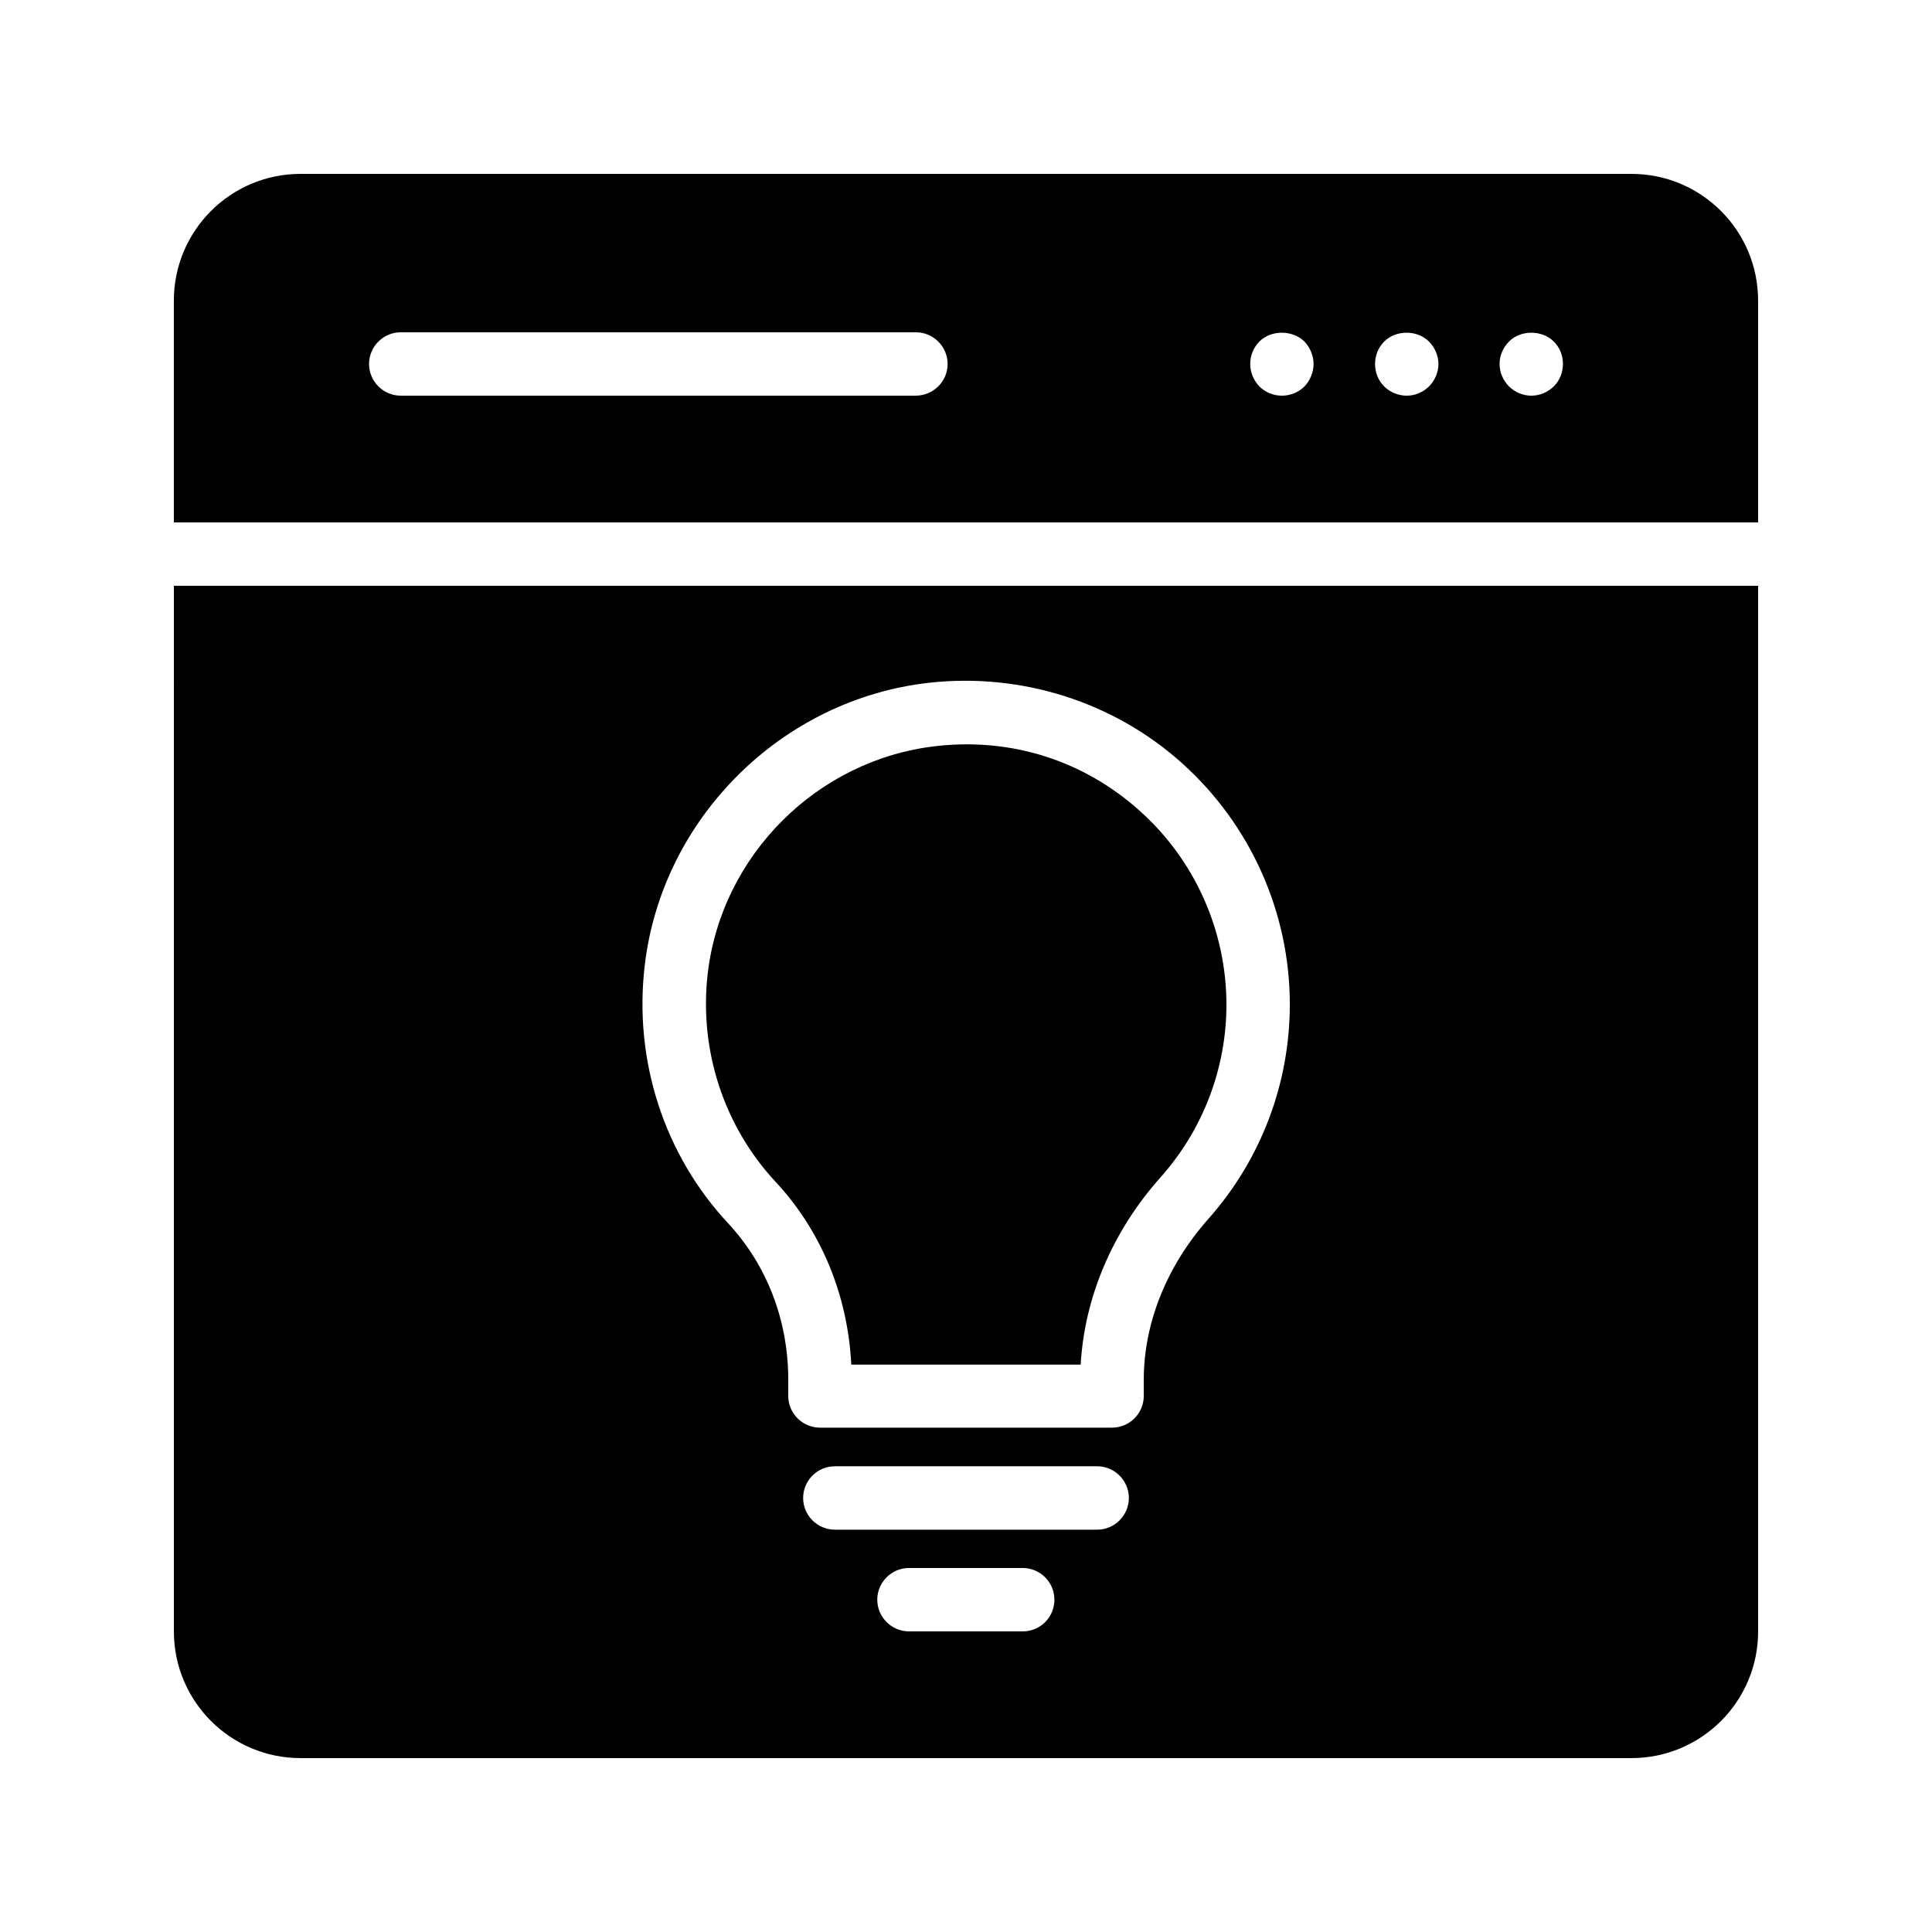 <?xml version="1.0" encoding="UTF-8"?>
<!-- Uploaded to: ICON Repo, www.svgrepo.com, Generator: ICON Repo Mixer Tools -->
<svg fill="#000000" width="800px" height="800px" version="1.1" viewBox="144 144 512 512" xmlns="http://www.w3.org/2000/svg">
 <g>
  <path d="m369.6 505.63h60.793c1.008-17.801 8.398-35.352 21.242-49.711 11.168-12.594 17.383-28.801 17.383-45.68 0-19.566-8.398-38.375-23.008-51.387-14.777-13.266-33.922-19.398-53.906-17.129-31.402 3.527-56.848 28.801-60.543 60.207-2.352 20.238 4.199 40.391 17.887 55.168 12.176 13.016 19.23 30.145 20.152 48.531z"/>
  <path d="m576.33 190.08h-352.67c-18.555 0-33.586 15.031-33.586 33.586v58.777h419.84v-58.777c0-18.555-15.027-33.586-33.586-33.586zm-189.68 58.777h-136.45c-4.617 0-8.398-3.777-8.398-8.398 0-4.617 3.777-8.398 8.398-8.398h136.53c4.617 0 8.398 3.777 8.398 8.398 0 4.621-3.777 8.398-8.48 8.398zm103.03-2.434c-1.594 1.594-3.777 2.434-5.961 2.434s-4.367-0.84-5.961-2.434c-1.512-1.594-2.434-3.695-2.434-5.961 0-2.184 0.84-4.367 2.434-5.961 3.106-3.106 8.734-3.106 11.922 0 1.512 1.594 2.434 3.777 2.434 5.961 0.004 2.18-0.922 4.363-2.434 5.961zm33 0c-1.512 1.512-3.695 2.434-5.879 2.434-2.266 0-4.449-0.922-5.961-2.434-1.594-1.594-2.434-3.695-2.434-5.961 0-2.266 0.84-4.367 2.434-5.961 3.106-3.106 8.734-3.106 11.84 0 1.594 1.594 2.519 3.777 2.519 5.961 0 2.18-0.922 4.363-2.519 5.961zm33.082 0c-1.594 1.512-3.691 2.434-5.961 2.434-2.184 0-4.367-0.922-5.879-2.434-1.594-1.594-2.519-3.777-2.519-5.961 0-2.266 0.922-4.367 2.519-5.961 3.023-3.106 8.734-3.106 11.84 0 1.594 1.594 2.434 3.695 2.434 5.961 0.004 2.18-0.836 4.363-2.434 5.961z"/>
  <path d="m190.08 576.33c0 18.559 15.031 33.586 33.586 33.586h352.67c18.559 0 33.586-15.031 33.586-33.586v-277.09h-419.84zm224.95 0h-30.145c-4.617 0-8.398-3.777-8.398-8.398 0-4.617 3.777-8.398 8.398-8.398h30.145c4.617 0 8.398 3.777 8.398 8.398s-3.695 8.398-8.398 8.398zm19.734-26.953h-69.527c-4.617 0-8.398-3.777-8.398-8.398 0-4.617 3.777-8.398 8.398-8.398h69.527c4.617 0 8.398 3.777 8.398 8.398-0.004 4.617-3.781 8.398-8.398 8.398zm-119.91-149.46c4.535-39.047 36.273-70.617 75.402-74.984 24.434-2.688 48.871 5.039 67.008 21.328 18.137 16.289 28.551 39.551 28.551 63.898 0 20.992-7.641 41.145-21.578 56.848-11 12.426-17.129 27.543-17.129 42.656v4.281c0 4.617-3.777 8.398-8.398 8.398h-77.418c-4.617 0-8.398-3.777-8.398-8.398v-4.367c0-15.617-5.625-30.23-15.785-41.227-17.133-18.305-25.195-43.328-22.254-68.434z"/>
 </g>
</svg>